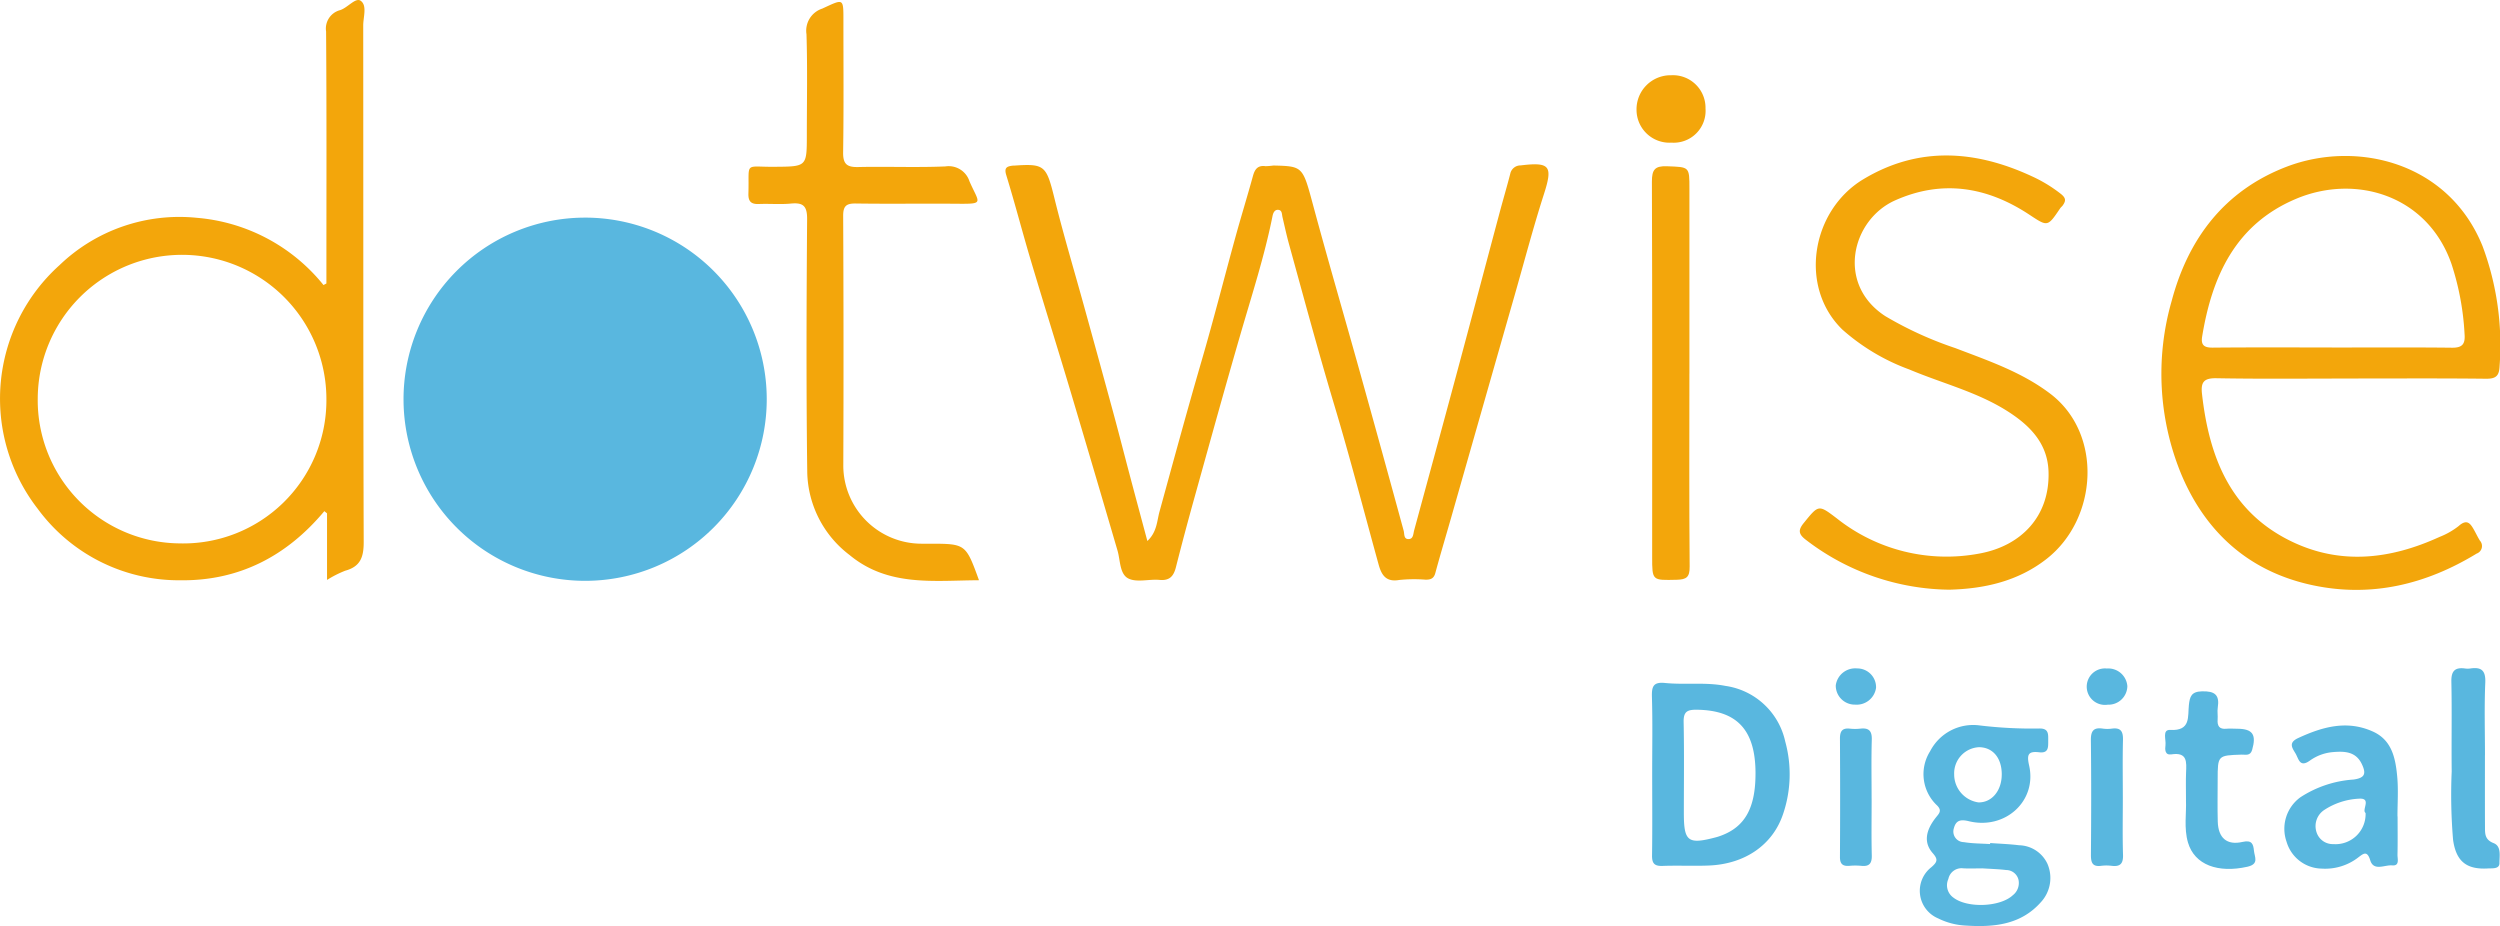 <svg id="Group_13016" data-name="Group 13016" xmlns="http://www.w3.org/2000/svg" xmlns:xlink="http://www.w3.org/1999/xlink" width="294.517" height="109.093" viewBox="0 0 294.517 109.093">
  <defs>
    <clipPath id="clip-path">
      <rect id="Rectangle_1495" data-name="Rectangle 1495" width="294.517" height="109.093" fill="none"/>
    </clipPath>
  </defs>
  <g id="Group_13015" data-name="Group 13015" clip-path="url(#clip-path)">
    <path id="Path_12993" data-name="Path 12993" d="M195.451,103.6a21.394,21.394,0,0,1-42.788.229,21.394,21.394,0,0,1,42.788-.229" transform="translate(-105.124 -56.683)" fill="#59b7df"/>
    <path id="Path_12994" data-name="Path 12994" d="M397.113,106.526c1.134-1.058,1.125-2.351,1.426-3.448,1.635-5.954,3.254-11.911,4.98-17.84,1.411-4.844,2.651-9.737,3.992-14.6.656-2.381,1.388-4.741,2.042-7.123.221-.8.576-1.272,1.488-1.143a8.512,8.512,0,0,0,.923-.078c3.518.084,3.441.108,4.709,4.807,1.769,6.556,3.68,13.072,5.5,19.613q2.593,9.29,5.132,18.6c.1.381,0,.966.53.988.622.026.588-.6.706-1.033,1.644-6.058,3.3-12.112,4.93-18.173,1.737-6.461,3.447-12.929,5.175-19.392.4-1.488.838-2.964,1.22-4.456a1.235,1.235,0,0,1,1.227-.968c3.472-.426,3.8.081,2.734,3.392-1.256,3.912-2.3,7.893-3.431,11.845s-2.262,7.914-3.392,11.871q-2.055,7.2-4.109,14.4c-.622,2.177-1.272,4.346-1.865,6.53-.177.654-.579.772-1.15.765a17.11,17.11,0,0,0-3.106.037c-1.571.274-2.085-.606-2.424-1.835-1.726-6.252-3.35-12.535-5.21-18.747-1.89-6.31-3.6-12.667-5.349-19.013-.288-1.042-.514-2.1-.761-3.154-.08-.342-.027-.812-.492-.856-.434-.04-.608.358-.68.722-.95,4.757-2.456,9.36-3.8,14.009-1.877,6.466-3.666,12.956-5.473,19.442q-1.1,3.949-2.108,7.923c-.265,1.043-.728,1.612-1.926,1.5-1.235-.116-2.679.334-3.679-.168-1.032-.517-.938-2.129-1.277-3.289q-2.751-9.408-5.548-18.8c-1.533-5.127-3.134-10.233-4.66-15.361-1-3.349-1.874-6.734-2.9-10.075-.261-.855.057-1.018.725-1.106.1-.014.207-.008.311-.015,3.5-.24,3.7.037,4.641,3.852,1.06,4.291,2.335,8.528,3.51,12.791Q391.4,85.171,393.1,91.42c.673,2.482,1.307,4.974,1.966,7.46s1.323,4.949,2.045,7.645" transform="translate(-261.944 -42.794)" fill="#f3a60b"/>
    <path id="Path_12995" data-name="Path 12995" d="M38.453,33.4V31.71c0-9.334.033-18.668-.037-28a2.244,2.244,0,0,1,1.665-2.52c.883-.289,1.81-1.513,2.4-1.105.8.553.308,1.919.309,2.925.021,20.275-.011,40.551.057,60.826.006,1.8-.384,2.907-2.184,3.4a12.76,12.76,0,0,0-2.136,1.084V60.474l-.319-.256c-4.455,5.336-10.1,8.233-16.988,8.142a20.63,20.63,0,0,1-16.78-8.426A21.159,21.159,0,0,1,7.009,31.24a20.374,20.374,0,0,1,16.163-5.582,21.428,21.428,0,0,1,14.937,7.921l.343-.182m0,13.723a17,17,0,1,0-34.006-.19A16.865,16.865,0,0,0,21.119,64.015,16.865,16.865,0,0,0,38.453,47.121" transform="translate(0 0)" fill="#f3a60b"/>
    <path id="Path_12996" data-name="Path 12996" d="M839.925,85.227c-5.24,0-10.481.059-15.72-.037-1.509-.028-1.854.485-1.7,1.855.83,7.342,3.281,13.768,10.356,17.28,5.884,2.921,11.821,2.217,17.632-.442a8.862,8.862,0,0,0,2.248-1.28c1-.893,1.4-.28,1.839.509.223.4.419.819.662,1.208a.945.945,0,0,1-.383,1.528c-5.96,3.633-12.38,5.186-19.257,3.74-7.392-1.555-12.559-6.082-15.494-12.978a31.049,31.049,0,0,1-1.171-20.543c1.943-7.291,6.174-12.951,13.481-15.773,8.267-3.192,19.158-.584,23.153,9.373A33.4,33.4,0,0,1,857.56,83.8c-.048,1.143-.468,1.462-1.6,1.45-5.343-.061-10.687-.027-16.031-.027m-2.13-3.657v.007c4.721,0,9.441-.032,14.161.022,1.187.014,1.562-.414,1.48-1.546a31.813,31.813,0,0,0-1.548-8.333c-2.832-8.1-11.291-10.613-18.3-7.663-7.124,3-9.9,9.089-11.069,16.222-.171,1.047.262,1.321,1.271,1.311,4.668-.045,9.337-.02,14.006-.02" transform="translate(-563.094 -40.632)" fill="#f3a60b"/>
    <path id="Path_12997" data-name="Path 12997" d="M698.6,109.982a28.188,28.188,0,0,1-16.974-5.87c-.9-.679-.931-1.162-.259-1.989,1.758-2.165,1.731-2.182,3.876-.556a20.8,20.8,0,0,0,16.768,4.164c4.92-.876,8.359-4.356,8.191-9.66-.105-3.317-2.177-5.421-4.806-7.1-3.594-2.292-7.734-3.3-11.606-4.937a24.568,24.568,0,0,1-7.864-4.687c-5.184-5.025-3.664-14.032,2.446-17.712,6.5-3.915,13.195-3.451,19.864-.358a16.8,16.8,0,0,1,3.4,2.063c.641.508.618.83.245,1.365-.087.126-.221.22-.306.346-1.484,2.2-1.468,2.181-3.616.76-4.978-3.294-10.265-4.176-15.829-1.695-5.1,2.272-6.991,9.848-1.157,13.639a42.887,42.887,0,0,0,8.246,3.764c3.869,1.481,7.78,2.8,11.168,5.36,6.233,4.709,5.64,14.749-.43,19.488-3.4,2.653-7.373,3.5-11.356,3.611" transform="translate(-468.871 -40.511)" fill="#f3a60b"/>
    <path id="Path_12998" data-name="Path 12998" d="M310.3,68.872c-5.327.026-10.706.8-15.261-2.979a12.548,12.548,0,0,1-4.974-9.677c-.13-9.957-.092-19.917-.017-29.875.012-1.565-.464-1.982-1.919-1.842-1.234.119-2.489,0-3.732.051-.924.042-1.294-.27-1.265-1.238.118-3.812-.571-3.113,3.046-3.145,3.836-.035,3.837.021,3.837-3.784,0-3.942.083-7.886-.041-11.825a2.739,2.739,0,0,1,1.862-3.029c2.545-1.168,2.488-1.29,2.488,1.519,0,5.135.044,10.271-.034,15.4-.021,1.392.438,1.779,1.777,1.748,3.422-.078,6.851.073,10.269-.073a2.567,2.567,0,0,1,2.835,1.745c1.143,2.627,1.853,2.681-1.539,2.652-3.942-.034-7.885.029-11.826-.029-1.126-.016-1.517.267-1.511,1.469q.074,14.7.015,29.409a9.224,9.224,0,0,0,9.2,9.2c.311,0,.622,0,.934,0,4.286.006,4.286.006,5.85,4.3" transform="translate(-194.964 -0.517)" fill="#f3a60b"/>
    <path id="Path_12999" data-name="Path 12999" d="M629.355,87.332c0,7.574-.035,15.148.031,22.721.011,1.243-.363,1.527-1.532,1.554-2.886.065-2.885.126-2.885-2.694,0-14.733.023-29.465-.03-44.2-.005-1.419.345-1.878,1.788-1.821,2.633.1,2.633.024,2.632,2.65q0,10.894,0,21.787" transform="translate(-430.333 -43.306)" fill="#f3a60b"/>
    <path id="Path_13000" data-name="Path 13000" d="M734.578,288.213c1.135.083,2.275.122,3.4.261a3.784,3.784,0,0,1,3.347,2.184,4.2,4.2,0,0,1-.763,4.514c-2.367,2.678-5.543,2.974-8.826,2.767a8.21,8.21,0,0,1-3.29-.851,3.522,3.522,0,0,1-.8-6.023c.717-.625.818-.922.164-1.666-1.055-1.2-.877-2.619.38-4.2.376-.473.741-.794.143-1.406a5.049,5.049,0,0,1-.824-6.4,5.707,5.707,0,0,1,5.869-3.03,51.462,51.462,0,0,0,6.963.359c1.136-.038,1.081.64,1.077,1.4s.079,1.538-1.063,1.4c-1.31-.154-1.477.272-1.184,1.567.94,4.171-2.818,7.6-7.107,6.552-.937-.23-1.5-.128-1.753.806a1.25,1.25,0,0,0,1.17,1.661c1.014.169,2.058.159,3.089.227,0-.042.006-.083.009-.125m-.993,2.989c-.78,0-1.5.04-2.224-.01a1.581,1.581,0,0,0-1.708,1.258,1.781,1.781,0,0,0,.6,2.2c1.642,1.261,5.508,1.113,7-.29a1.826,1.826,0,0,0,.669-1.789,1.5,1.5,0,0,0-1.459-1.175c-.969-.115-1.949-.138-2.871-.2m2.352-11.088c-.009-1.918-1.045-3.157-2.664-3.183a3.081,3.081,0,0,0-2.942,3.19,3.332,3.332,0,0,0,2.87,3.316c1.582.016,2.744-1.4,2.735-3.323" transform="translate(-500.124 -188.898)" fill="#59b7df"/>
    <path id="Path_13001" data-name="Path 13001" d="M624.973,268.852c0-2.954.057-5.91-.03-8.862-.035-1.2.13-1.8,1.533-1.656,2.361.239,4.751-.12,7.117.343a8.435,8.435,0,0,1,7.053,6.551,14.529,14.529,0,0,1-.259,8.561c-1.215,3.614-4.475,5.88-8.746,6.051-1.812.073-3.63-.023-5.442.045-.955.036-1.256-.288-1.243-1.237.047-3.265.018-6.531.016-9.8m12.173.138c0-5.138-2.19-7.453-6.955-7.5-1.134-.011-1.537.268-1.513,1.462.074,3.573.025,7.148.026,10.722,0,3.366.485,3.724,3.836,2.828.2-.053.394-.121.588-.194,2.8-1.055,4.02-3.283,4.018-7.319" transform="translate(-430.334 -177.875)" fill="#59b7df"/>
    <path id="Path_13002" data-name="Path 13002" d="M877.6,285.157c0,1.5.022,3.008-.012,4.512-.012.5.288,1.348-.634,1.267-.881-.078-2.17.718-2.576-.6-.355-1.155-.781-.814-1.365-.374a6.37,6.37,0,0,1-4.353,1.353,4.391,4.391,0,0,1-4.14-3.164,4.588,4.588,0,0,1,1.629-5.239,13.043,13.043,0,0,1,6.256-2.089c1.3-.182,1.552-.646.969-1.847-.7-1.439-1.987-1.5-3.328-1.391a5.419,5.419,0,0,0-2.753.986c-1.228.9-1.341-.182-1.715-.816-.4-.67-.871-1.274.309-1.82,2.868-1.328,5.757-2.145,8.81-.763,2.259,1.022,2.662,3.183,2.86,5.324.142,1.543.028,3.109.028,4.665h.017m-3.773-.4c-.5-.347.761-1.775-.764-1.685a8.155,8.155,0,0,0-4.087,1.319,2.278,2.278,0,0,0-.94,2.595,2.011,2.011,0,0,0,2,1.439,3.542,3.542,0,0,0,3.791-3.668" transform="translate(-595.147 -188.987)" fill="#59b7df"/>
    <path id="Path_13003" data-name="Path 13003" d="M821.543,274.333c0-1.256-.032-2.242.008-3.226.051-1.24.184-2.449-1.725-2.157-.782.12-.765-.582-.7-1.079.089-.643-.414-1.856.559-1.8,2.451.137,2.049-1.574,2.2-2.947.106-.976.29-1.572,1.539-1.6,1.495-.039,2.1.4,1.863,1.906-.073.455.02.934-.016,1.4-.059.771.194,1.186,1.041,1.1.411-.04.829,0,1.244,0,1.846.006,2.3.679,1.781,2.486-.219.755-.775.548-1.25.564-2.805.093-2.807.087-2.812,2.908,0,1.659-.036,3.319.011,4.977.054,1.922,1.062,2.826,2.915,2.4,1.123-.259,1.272.266,1.35,1.049.073.736.629,1.558-.773,1.874-3.453.778-6.225-.21-7-2.851-.5-1.7-.166-3.507-.239-4.994" transform="translate(-564.018 -180.08)" fill="#59b7df"/>
    <path id="Path_13004" data-name="Path 13004" d="M931.318,263c0,2.847-.008,5.694.006,8.54,0,.772.014,1.436,1.018,1.825.939.363.678,1.535.686,2.336.008.736-.821.615-1.364.647-2.524.148-3.749-.844-4.1-3.377a63.279,63.279,0,0,1-.162-8.062c-.041-3.519.037-7.04-.039-10.558-.027-1.252.406-1.721,1.611-1.561a2.248,2.248,0,0,0,.62,0c1.31-.194,1.827.234,1.764,1.674-.123,2.841-.036,5.692-.036,8.539" transform="translate(-638.575 -174.038)" fill="#59b7df"/>
    <path id="Path_13005" data-name="Path 13005" d="M699.816,283.863c0,2.223-.037,4.447.018,6.669.024.95-.3,1.332-1.246,1.228a7.4,7.4,0,0,0-1.395,0c-.778.062-1.114-.21-1.109-1.045q.042-6.979,0-13.959c0-.863.276-1.251,1.163-1.158a5.768,5.768,0,0,0,1.239,0c.99-.112,1.378.248,1.348,1.293-.066,2.325-.021,4.653-.021,6.979" transform="translate(-479.325 -189.759)" fill="#59b7df"/>
    <path id="Path_13006" data-name="Path 13006" d="M794.784,283.756c0,2.23-.048,4.461.022,6.688.033,1.043-.335,1.414-1.337,1.292a5.016,5.016,0,0,0-1.243,0c-1,.13-1.2-.351-1.2-1.255.036-4.511.048-9.023-.006-13.534-.013-1.085.3-1.541,1.4-1.377a3.959,3.959,0,0,0,1.087,0c1.061-.139,1.318.365,1.294,1.343-.056,2.28-.018,4.563-.017,6.845" transform="translate(-544.7 -189.736)" fill="#59b7df"/>
    <path id="Path_13007" data-name="Path 13007" d="M623.237,36.409a3.879,3.879,0,0,1-4.11-3.83,4.011,4.011,0,0,1,4.083-4.11,3.837,3.837,0,0,1,4.043,3.916,3.757,3.757,0,0,1-4.016,4.023" transform="translate(-426.332 -19.604)" fill="#f3a60b"/>
    <path id="Path_13008" data-name="Path 13008" d="M791.828,252.907a2.25,2.25,0,0,1,2.408,2.081,2.222,2.222,0,0,1-2.31,2.181,2.149,2.149,0,1,1-.1-4.261" transform="translate(-543.62 -174.152)" fill="#59b7df"/>
    <path id="Path_13009" data-name="Path 13009" d="M696.718,257.143a2.241,2.241,0,0,1-2.234-2.264,2.313,2.313,0,0,1,2.517-2,2.21,2.21,0,0,1,2.23,2.279,2.306,2.306,0,0,1-2.513,1.981" transform="translate(-478.219 -174.133)" fill="#59b7df"/>
  </g>
</svg>
